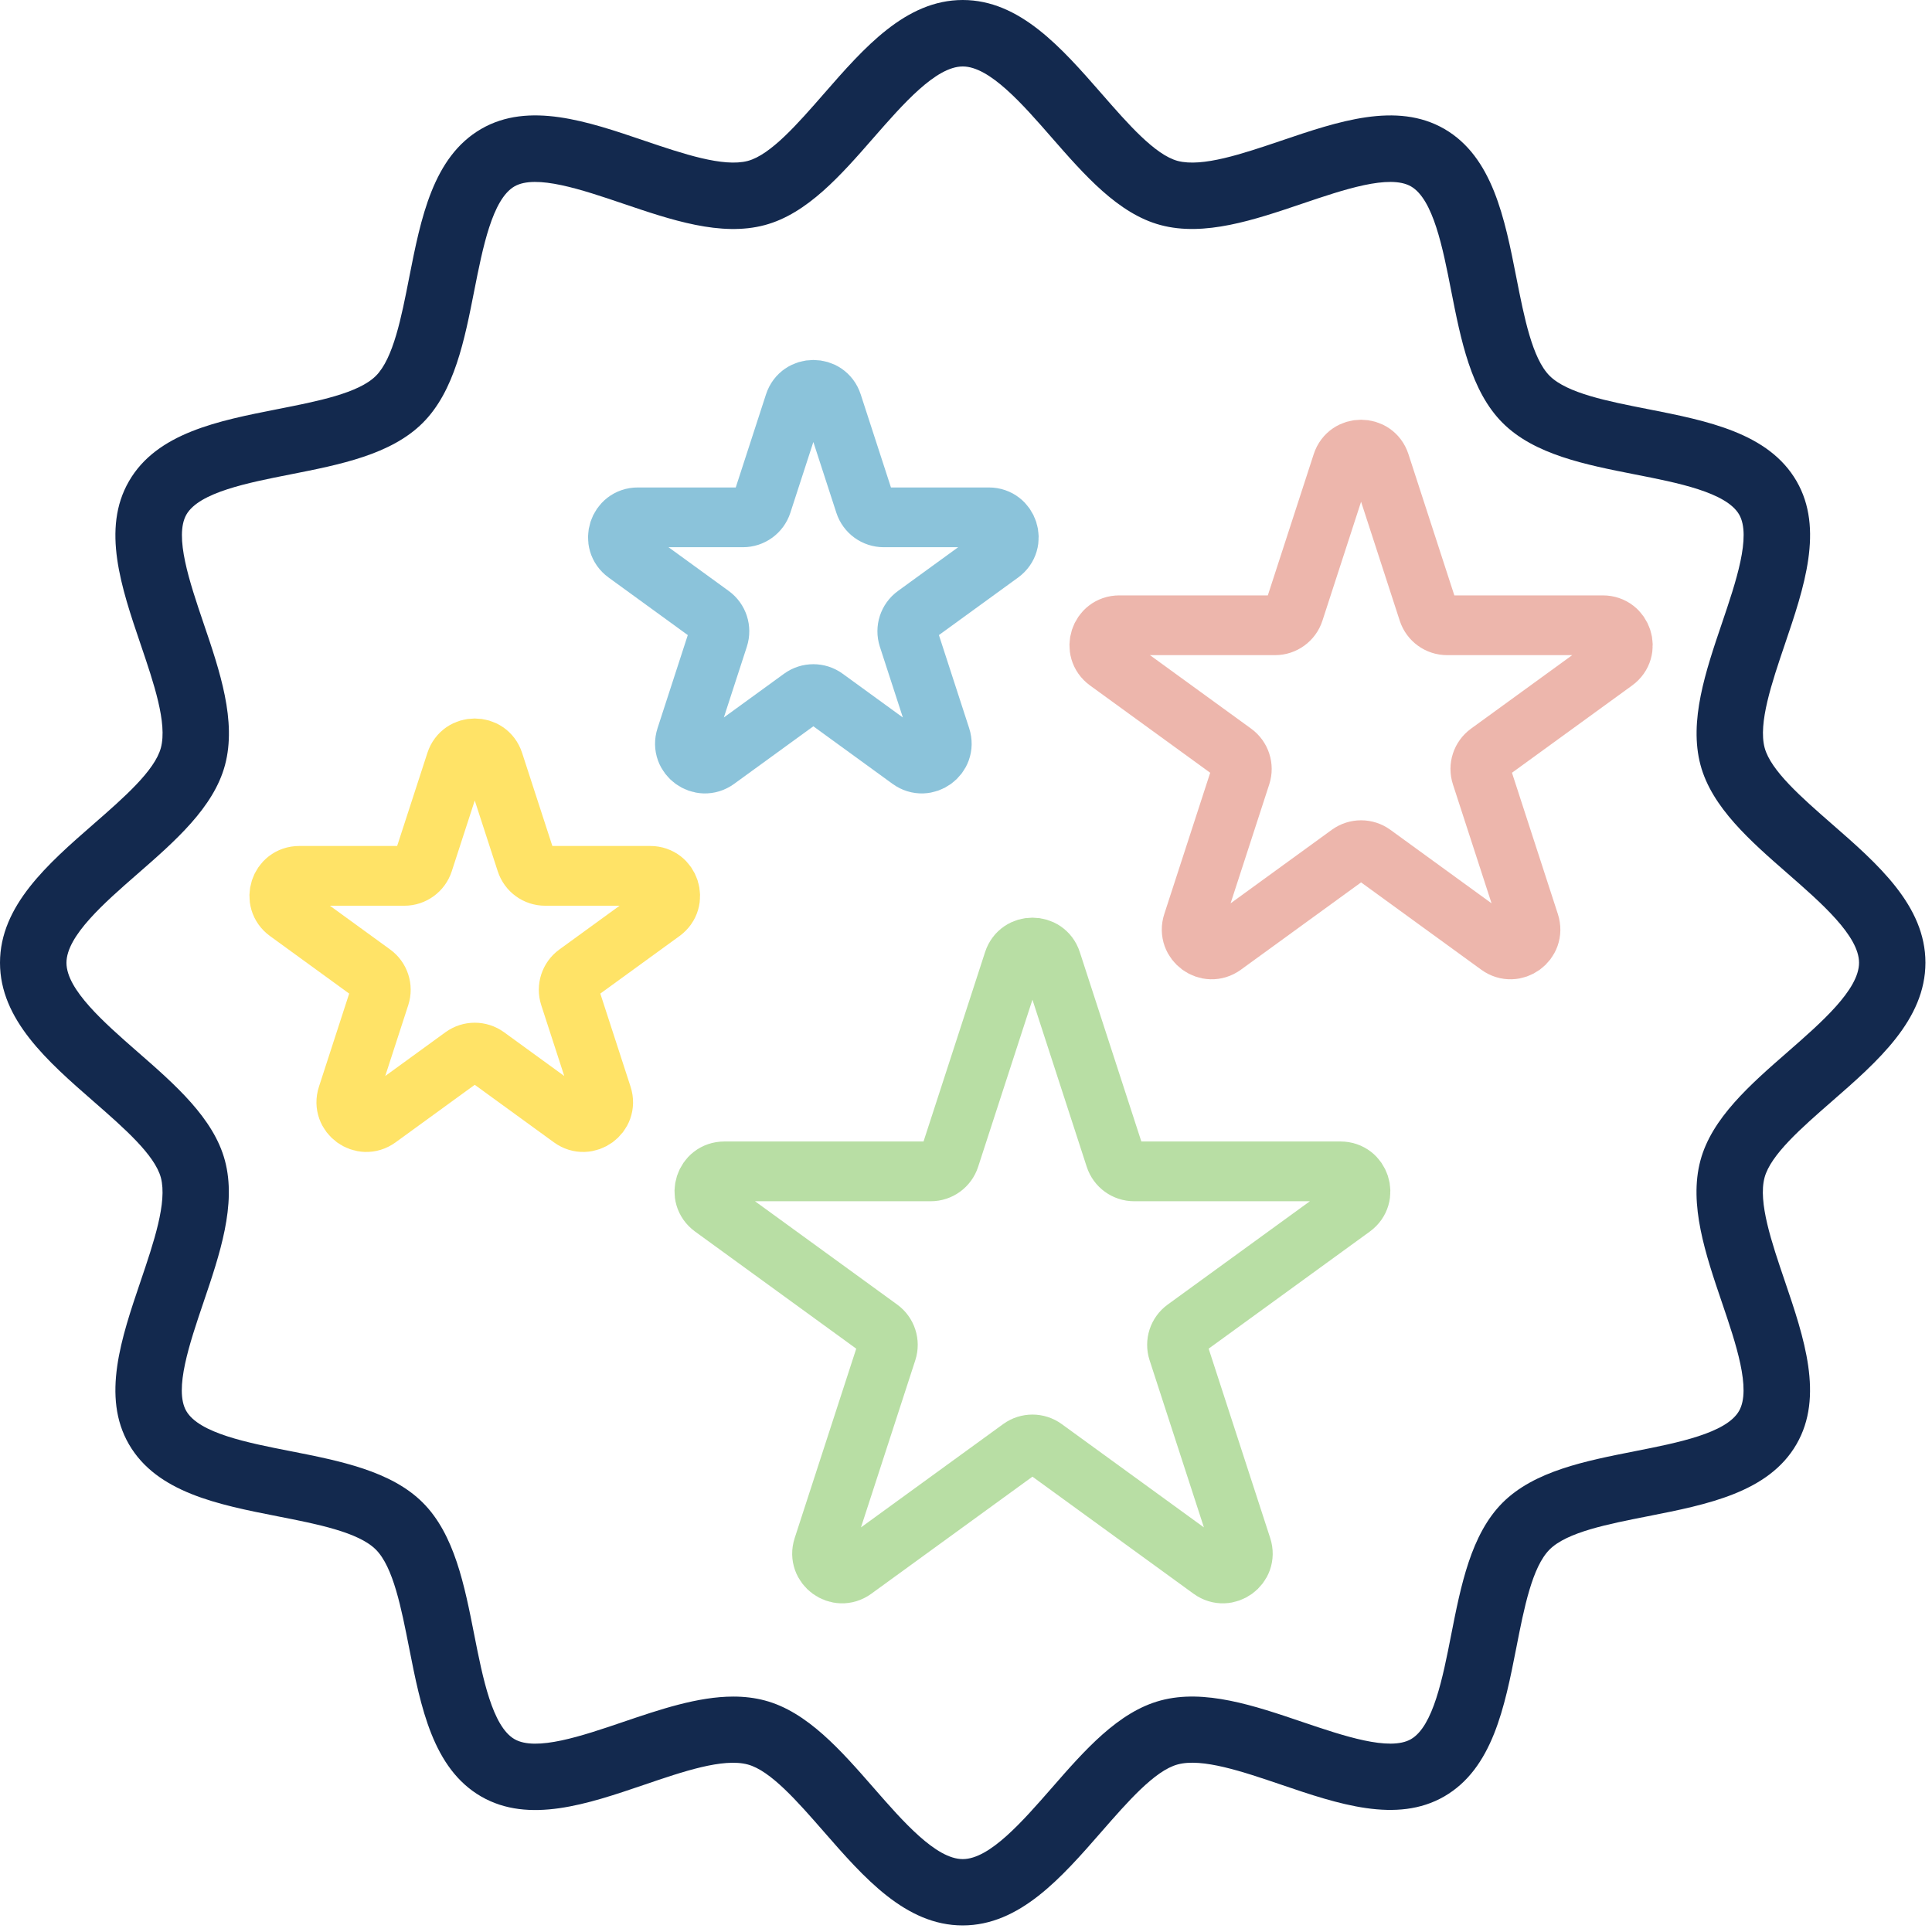 <svg width="97" height="97" viewBox="0 0 97 97" fill="none" xmlns="http://www.w3.org/2000/svg">
<path d="M91.96 41.357C90.457 40.043 88.903 38.687 88.597 37.543C88.27 36.31 88.953 34.293 89.613 32.347C90.58 29.497 91.583 26.547 90.2 24.157C88.797 21.733 85.717 21.127 82.733 20.54C80.74 20.15 78.677 19.743 77.803 18.87C76.93 17.997 76.527 15.937 76.133 13.94C75.547 10.96 74.94 7.877 72.517 6.473C70.12 5.09 67.177 6.097 64.327 7.063C62.377 7.723 60.367 8.403 59.13 8.08C57.987 7.773 56.63 6.217 55.317 4.713C53.293 2.397 51.2 0 48.337 0C45.473 0 43.38 2.397 41.36 4.713C40.047 6.217 38.69 7.773 37.543 8.08C36.313 8.403 34.297 7.723 32.35 7.063C29.5 6.093 26.55 5.09 24.16 6.473C21.737 7.877 21.13 10.957 20.543 13.94C20.153 15.933 19.747 17.997 18.873 18.87C18 19.743 15.94 20.147 13.943 20.54C10.963 21.127 7.877 21.733 6.477 24.157C5.09 26.547 6.09 29.497 7.06 32.35C7.723 34.3 8.407 36.313 8.077 37.547C7.77 38.69 6.217 40.047 4.713 41.36C2.397 43.38 0 45.473 0 48.337C0 51.2 2.397 53.293 4.713 55.313C6.217 56.627 7.77 57.983 8.077 59.127C8.403 60.36 7.72 62.377 7.06 64.323C6.093 67.173 5.09 70.123 6.473 72.513C7.877 74.937 10.957 75.543 13.94 76.13C15.933 76.52 17.997 76.927 18.87 77.8C19.743 78.673 20.147 80.733 20.54 82.73C21.127 85.71 21.733 88.793 24.157 90.197C26.553 91.58 29.497 90.577 32.347 89.607C34.293 88.943 36.3 88.257 37.543 88.59C38.687 88.897 40.043 90.453 41.357 91.957C43.377 94.273 45.47 96.67 48.333 96.67C51.197 96.67 53.29 94.273 55.313 91.953C56.627 90.45 57.983 88.893 59.13 88.587C60.357 88.257 62.373 88.94 64.323 89.603C67.173 90.573 70.123 91.573 72.513 90.193C74.937 88.79 75.543 85.71 76.13 82.727C76.52 80.733 76.927 78.67 77.8 77.797C78.673 76.923 80.737 76.52 82.73 76.127C85.71 75.54 88.797 74.933 90.197 72.51C91.58 70.12 90.58 67.17 89.61 64.317C88.947 62.37 88.263 60.357 88.593 59.123C88.9 57.977 90.453 56.623 91.957 55.31C94.273 53.29 96.67 51.2 96.67 48.333C96.673 45.47 94.277 43.377 91.96 41.357ZM89.767 52.803C87.883 54.447 85.94 56.14 85.373 58.267C84.783 60.473 85.63 62.973 86.453 65.393C87.15 67.44 87.937 69.76 87.31 70.843C86.667 71.957 84.233 72.437 82.087 72.86C79.603 73.35 77.037 73.853 75.443 75.443C73.85 77.037 73.347 79.603 72.857 82.09C72.437 84.237 71.957 86.67 70.843 87.317C69.767 87.94 67.443 87.15 65.397 86.457C62.98 85.637 60.473 84.783 58.27 85.377C56.14 85.947 54.443 87.89 52.803 89.77C51.34 91.443 49.687 93.34 48.337 93.34C46.987 93.34 45.33 91.443 43.87 89.77C42.227 87.89 40.53 85.943 38.403 85.377C37.89 85.24 37.363 85.18 36.82 85.18C35.037 85.18 33.133 85.827 31.277 86.457C29.23 87.153 26.91 87.943 25.83 87.317C24.717 86.67 24.237 84.237 23.813 82.09C23.323 79.603 22.82 77.033 21.227 75.443C19.633 73.85 17.067 73.347 14.58 72.857C12.433 72.437 10 71.957 9.353 70.843C8.73 69.767 9.52 67.443 10.213 65.397C11.033 62.98 11.883 60.48 11.293 58.27C10.727 56.143 8.783 54.447 6.903 52.807C5.23 51.343 3.337 49.687 3.337 48.34C3.337 46.99 5.233 45.333 6.907 43.873C8.787 42.233 10.73 40.537 11.297 38.41C11.887 36.2 11.04 33.7 10.217 31.283C9.523 29.237 8.737 26.917 9.36 25.833C10.003 24.72 12.44 24.24 14.587 23.817C17.07 23.327 19.637 22.823 21.227 21.23C22.82 19.637 23.323 17.07 23.813 14.583C24.237 12.437 24.717 10.007 25.827 9.36C26.903 8.737 29.227 9.527 31.273 10.22C33.69 11.04 36.193 11.893 38.4 11.3C40.53 10.73 42.227 8.787 43.867 6.907C45.333 5.233 46.983 3.337 48.337 3.337C49.687 3.337 51.343 5.233 52.803 6.907C54.447 8.787 56.143 10.733 58.27 11.3C60.47 11.89 62.977 11.04 65.397 10.22C67.443 9.527 69.763 8.737 70.843 9.36C71.957 10.007 72.437 12.44 72.857 14.587C73.347 17.073 73.85 19.643 75.443 21.233C77.037 22.827 79.603 23.33 82.09 23.82C84.237 24.24 86.67 24.72 87.317 25.833C87.94 26.91 87.15 29.233 86.457 31.28C85.637 33.697 84.787 36.197 85.377 38.407C85.943 40.533 87.887 42.23 89.767 43.87C91.437 45.33 93.337 46.987 93.337 48.337C93.337 49.687 91.437 51.343 89.767 52.803Z" fill="#13294E"/>
<path d="M39.885 20.264C40.184 19.343 41.488 19.343 41.787 20.264L43.418 25.283C43.552 25.695 43.936 25.974 44.369 25.974H49.647C50.615 25.974 51.018 27.214 50.234 27.783L45.965 30.885C45.614 31.14 45.468 31.591 45.601 32.003L47.232 37.023C47.532 37.944 46.477 38.71 45.693 38.141L41.424 35.038C41.073 34.784 40.599 34.784 40.248 35.038L35.978 38.141C35.195 38.71 34.14 37.944 34.44 37.023L36.071 32.003C36.204 31.591 36.058 31.14 35.707 30.885L31.438 27.783C30.654 27.214 31.057 25.974 32.025 25.974H37.303C37.736 25.974 38.12 25.695 38.254 25.283L39.885 20.264Z" stroke="#8BC3DA" stroke-width="3"/>
<path d="M22.885 38.264C23.184 37.343 24.488 37.343 24.787 38.264L26.418 43.283C26.552 43.695 26.936 43.974 27.369 43.974H32.647C33.615 43.974 34.018 45.214 33.234 45.783L28.965 48.885C28.614 49.14 28.468 49.591 28.601 50.003L30.232 55.023C30.532 55.944 29.477 56.71 28.693 56.141L24.424 53.038C24.073 52.784 23.599 52.784 23.248 53.038L18.979 56.141C18.195 56.71 17.14 55.944 17.44 55.023L19.07 50.003C19.204 49.591 19.058 49.14 18.707 48.885L14.438 45.783C13.654 45.214 14.057 43.974 15.025 43.974H20.303C20.736 43.974 21.12 43.695 21.254 43.283L22.885 38.264Z" stroke="#FFE367" stroke-width="3"/>
<path d="M67.385 23.264C67.684 22.343 68.988 22.343 69.287 23.264L71.704 30.702C71.838 31.114 72.222 31.393 72.655 31.393H80.475C81.444 31.393 81.847 32.632 81.063 33.202L74.736 37.798C74.386 38.053 74.239 38.504 74.373 38.916L76.789 46.354C77.089 47.275 76.034 48.042 75.251 47.472L68.924 42.875C68.573 42.621 68.099 42.621 67.748 42.875L61.421 47.472C60.638 48.042 59.583 47.275 59.882 46.354L62.299 38.916C62.433 38.504 62.286 38.053 61.936 37.798L55.609 33.202C54.825 32.632 55.228 31.393 56.197 31.393H64.017C64.45 31.393 64.834 31.114 64.968 30.702L67.385 23.264Z" stroke="#EDB6AC" stroke-width="3"/>
<path d="M50.885 48.264C51.184 47.343 52.488 47.343 52.787 48.264L55.989 58.12C56.123 58.532 56.507 58.811 56.941 58.811H67.304C68.273 58.811 68.675 60.051 67.892 60.62L59.508 66.712C59.157 66.966 59.01 67.418 59.144 67.83L62.347 77.686C62.646 78.607 61.592 79.373 60.808 78.804L52.424 72.712C52.073 72.458 51.599 72.458 51.248 72.712L42.864 78.804C42.08 79.373 41.026 78.607 41.325 77.686L44.528 67.83C44.661 67.418 44.515 66.966 44.164 66.712L35.78 60.62C34.996 60.051 35.399 58.811 36.368 58.811H46.731C47.165 58.811 47.549 58.532 47.682 58.12L50.885 48.264Z" stroke="#B8DEA4" stroke-width="3"/>
</svg>
